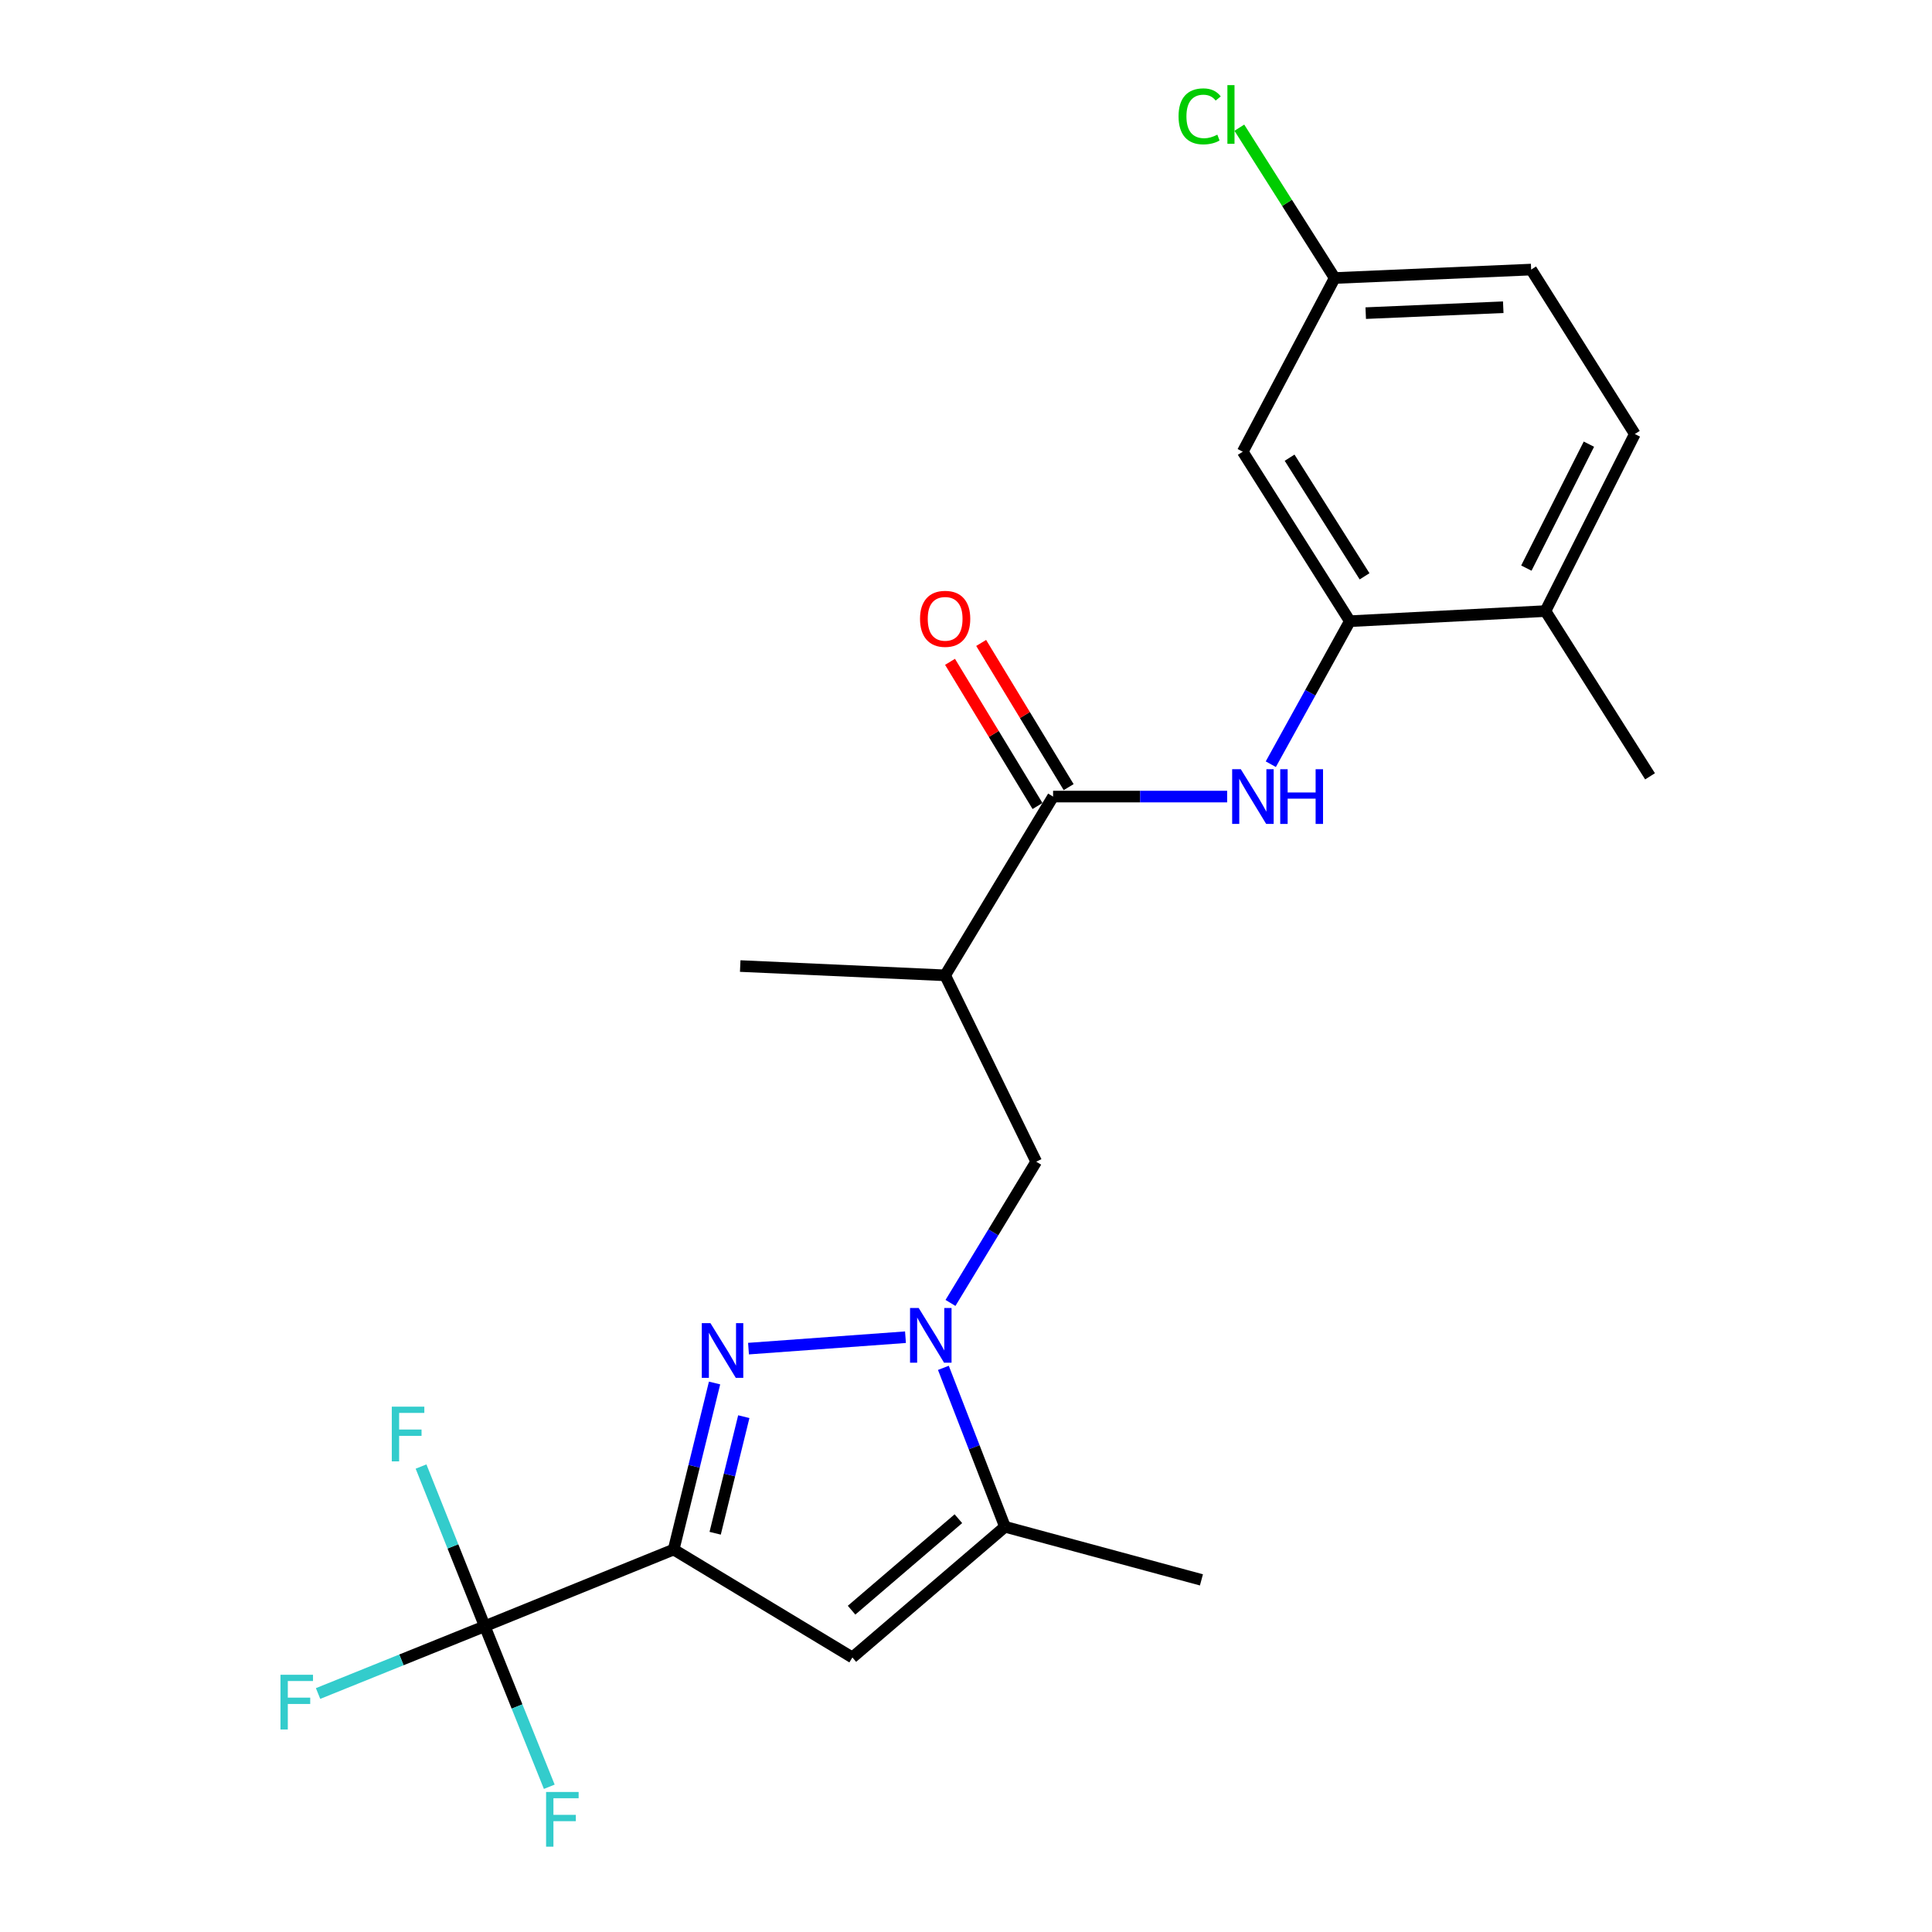<?xml version='1.0' encoding='iso-8859-1'?>
<svg version='1.1' baseProfile='full'
              xmlns='http://www.w3.org/2000/svg'
                      xmlns:rdkit='http://www.rdkit.org/xml'
                      xmlns:xlink='http://www.w3.org/1999/xlink'
                  xml:space='preserve'
width='1000px' height='1000px' viewBox='0 0 1000 1000'>
<!-- END OF HEADER -->
<rect style='opacity:1.0;fill:#FFFFFF;stroke:none' width='1000' height='1000' x='0' y='0'> </rect>
<path class='bond-0' d='M 348.683,802.042 L 359.27,758.939' style='fill:none;fill-rule:evenodd;stroke:#000000;stroke-width:6px;stroke-linecap:butt;stroke-linejoin:miter;stroke-opacity:1' />
<path class='bond-0' d='M 359.27,758.939 L 369.856,715.835' style='fill:none;fill-rule:evenodd;stroke:#0000FF;stroke-width:6px;stroke-linecap:butt;stroke-linejoin:miter;stroke-opacity:1' />
<path class='bond-0' d='M 370.166,793.607 L 377.576,763.435' style='fill:none;fill-rule:evenodd;stroke:#000000;stroke-width:6px;stroke-linecap:butt;stroke-linejoin:miter;stroke-opacity:1' />
<path class='bond-0' d='M 377.576,763.435 L 384.987,733.263' style='fill:none;fill-rule:evenodd;stroke:#0000FF;stroke-width:6px;stroke-linecap:butt;stroke-linejoin:miter;stroke-opacity:1' />
<path class='bond-2' d='M 348.683,802.042 L 441.188,857.892' style='fill:none;fill-rule:evenodd;stroke:#000000;stroke-width:6px;stroke-linecap:butt;stroke-linejoin:miter;stroke-opacity:1' />
<path class='bond-3' d='M 348.683,802.042 L 250.922,841.733' style='fill:none;fill-rule:evenodd;stroke:#000000;stroke-width:6px;stroke-linecap:butt;stroke-linejoin:miter;stroke-opacity:1' />
<path class='bond-1' d='M 387.427,698.045 L 468.674,692.133' style='fill:none;fill-rule:evenodd;stroke:#0000FF;stroke-width:6px;stroke-linecap:butt;stroke-linejoin:miter;stroke-opacity:1' />
<path class='bond-9' d='M 491.969,674.39 L 514.155,637.837' style='fill:none;fill-rule:evenodd;stroke:#0000FF;stroke-width:6px;stroke-linecap:butt;stroke-linejoin:miter;stroke-opacity:1' />
<path class='bond-9' d='M 514.155,637.837 L 536.341,601.283' style='fill:none;fill-rule:evenodd;stroke:#000000;stroke-width:6px;stroke-linecap:butt;stroke-linejoin:miter;stroke-opacity:1' />
<path class='bond-23' d='M 488.296,707.996 L 504.234,749.123' style='fill:none;fill-rule:evenodd;stroke:#0000FF;stroke-width:6px;stroke-linecap:butt;stroke-linejoin:miter;stroke-opacity:1' />
<path class='bond-23' d='M 504.234,749.123 L 520.172,790.25' style='fill:none;fill-rule:evenodd;stroke:#000000;stroke-width:6px;stroke-linecap:butt;stroke-linejoin:miter;stroke-opacity:1' />
<path class='bond-4' d='M 441.188,857.892 L 520.172,790.25' style='fill:none;fill-rule:evenodd;stroke:#000000;stroke-width:6px;stroke-linecap:butt;stroke-linejoin:miter;stroke-opacity:1' />
<path class='bond-4' d='M 440.773,833.428 L 496.062,786.079' style='fill:none;fill-rule:evenodd;stroke:#000000;stroke-width:6px;stroke-linecap:butt;stroke-linejoin:miter;stroke-opacity:1' />
<path class='bond-13' d='M 250.922,841.733 L 267.613,883.282' style='fill:none;fill-rule:evenodd;stroke:#000000;stroke-width:6px;stroke-linecap:butt;stroke-linejoin:miter;stroke-opacity:1' />
<path class='bond-13' d='M 267.613,883.282 L 284.304,924.831' style='fill:none;fill-rule:evenodd;stroke:#33CCCC;stroke-width:6px;stroke-linecap:butt;stroke-linejoin:miter;stroke-opacity:1' />
<path class='bond-14' d='M 250.922,841.733 L 234.426,800.407' style='fill:none;fill-rule:evenodd;stroke:#000000;stroke-width:6px;stroke-linecap:butt;stroke-linejoin:miter;stroke-opacity:1' />
<path class='bond-14' d='M 234.426,800.407 L 217.931,759.082' style='fill:none;fill-rule:evenodd;stroke:#33CCCC;stroke-width:6px;stroke-linecap:butt;stroke-linejoin:miter;stroke-opacity:1' />
<path class='bond-15' d='M 250.922,841.733 L 207.778,859.146' style='fill:none;fill-rule:evenodd;stroke:#000000;stroke-width:6px;stroke-linecap:butt;stroke-linejoin:miter;stroke-opacity:1' />
<path class='bond-15' d='M 207.778,859.146 L 164.634,876.559' style='fill:none;fill-rule:evenodd;stroke:#33CCCC;stroke-width:6px;stroke-linecap:butt;stroke-linejoin:miter;stroke-opacity:1' />
<path class='bond-20' d='M 520.172,790.25 L 621.861,817.741' style='fill:none;fill-rule:evenodd;stroke:#000000;stroke-width:6px;stroke-linecap:butt;stroke-linejoin:miter;stroke-opacity:1' />
<path class='bond-5' d='M 545.076,412.305 L 489.204,504.83' style='fill:none;fill-rule:evenodd;stroke:#000000;stroke-width:6px;stroke-linecap:butt;stroke-linejoin:miter;stroke-opacity:1' />
<path class='bond-6' d='M 545.076,412.305 L 590.126,412.305' style='fill:none;fill-rule:evenodd;stroke:#000000;stroke-width:6px;stroke-linecap:butt;stroke-linejoin:miter;stroke-opacity:1' />
<path class='bond-6' d='M 590.126,412.305 L 635.177,412.305' style='fill:none;fill-rule:evenodd;stroke:#0000FF;stroke-width:6px;stroke-linecap:butt;stroke-linejoin:miter;stroke-opacity:1' />
<path class='bond-12' d='M 553.134,407.416 L 530.493,370.1' style='fill:none;fill-rule:evenodd;stroke:#000000;stroke-width:6px;stroke-linecap:butt;stroke-linejoin:miter;stroke-opacity:1' />
<path class='bond-12' d='M 530.493,370.1 L 507.852,332.783' style='fill:none;fill-rule:evenodd;stroke:#FF0000;stroke-width:6px;stroke-linecap:butt;stroke-linejoin:miter;stroke-opacity:1' />
<path class='bond-12' d='M 537.017,417.194 L 514.376,379.878' style='fill:none;fill-rule:evenodd;stroke:#000000;stroke-width:6px;stroke-linecap:butt;stroke-linejoin:miter;stroke-opacity:1' />
<path class='bond-12' d='M 514.376,379.878 L 491.735,342.562' style='fill:none;fill-rule:evenodd;stroke:#FF0000;stroke-width:6px;stroke-linecap:butt;stroke-linejoin:miter;stroke-opacity:1' />
<path class='bond-8' d='M 657.763,395.552 L 678.22,358.54' style='fill:none;fill-rule:evenodd;stroke:#0000FF;stroke-width:6px;stroke-linecap:butt;stroke-linejoin:miter;stroke-opacity:1' />
<path class='bond-8' d='M 678.22,358.54 L 698.677,321.529' style='fill:none;fill-rule:evenodd;stroke:#000000;stroke-width:6px;stroke-linecap:butt;stroke-linejoin:miter;stroke-opacity:1' />
<path class='bond-7' d='M 489.204,504.83 L 536.341,601.283' style='fill:none;fill-rule:evenodd;stroke:#000000;stroke-width:6px;stroke-linecap:butt;stroke-linejoin:miter;stroke-opacity:1' />
<path class='bond-21' d='M 489.204,504.83 L 383.138,500.023' style='fill:none;fill-rule:evenodd;stroke:#000000;stroke-width:6px;stroke-linecap:butt;stroke-linejoin:miter;stroke-opacity:1' />
<path class='bond-10' d='M 698.677,321.529 L 643.246,233.81' style='fill:none;fill-rule:evenodd;stroke:#000000;stroke-width:6px;stroke-linecap:butt;stroke-linejoin:miter;stroke-opacity:1' />
<path class='bond-10' d='M 706.298,298.301 L 667.496,236.898' style='fill:none;fill-rule:evenodd;stroke:#000000;stroke-width:6px;stroke-linecap:butt;stroke-linejoin:miter;stroke-opacity:1' />
<path class='bond-11' d='M 698.677,321.529 L 799.926,316.292' style='fill:none;fill-rule:evenodd;stroke:#000000;stroke-width:6px;stroke-linecap:butt;stroke-linejoin:miter;stroke-opacity:1' />
<path class='bond-17' d='M 643.246,233.81 L 690.833,143.903' style='fill:none;fill-rule:evenodd;stroke:#000000;stroke-width:6px;stroke-linecap:butt;stroke-linejoin:miter;stroke-opacity:1' />
<path class='bond-16' d='M 799.926,316.292 L 846.183,224.647' style='fill:none;fill-rule:evenodd;stroke:#000000;stroke-width:6px;stroke-linecap:butt;stroke-linejoin:miter;stroke-opacity:1' />
<path class='bond-16' d='M 790.036,294.052 L 822.416,229.9' style='fill:none;fill-rule:evenodd;stroke:#000000;stroke-width:6px;stroke-linecap:butt;stroke-linejoin:miter;stroke-opacity:1' />
<path class='bond-22' d='M 799.926,316.292 L 854.059,401.822' style='fill:none;fill-rule:evenodd;stroke:#000000;stroke-width:6px;stroke-linecap:butt;stroke-linejoin:miter;stroke-opacity:1' />
<path class='bond-18' d='M 846.183,224.647 L 792.522,139.526' style='fill:none;fill-rule:evenodd;stroke:#000000;stroke-width:6px;stroke-linecap:butt;stroke-linejoin:miter;stroke-opacity:1' />
<path class='bond-19' d='M 690.833,143.903 L 666.16,105' style='fill:none;fill-rule:evenodd;stroke:#000000;stroke-width:6px;stroke-linecap:butt;stroke-linejoin:miter;stroke-opacity:1' />
<path class='bond-19' d='M 666.16,105 L 641.486,66.096' style='fill:none;fill-rule:evenodd;stroke:#00CC00;stroke-width:6px;stroke-linecap:butt;stroke-linejoin:miter;stroke-opacity:1' />
<path class='bond-24' d='M 690.833,143.903 L 792.522,139.526' style='fill:none;fill-rule:evenodd;stroke:#000000;stroke-width:6px;stroke-linecap:butt;stroke-linejoin:miter;stroke-opacity:1' />
<path class='bond-24' d='M 706.897,162.08 L 778.079,159.016' style='fill:none;fill-rule:evenodd;stroke:#000000;stroke-width:6px;stroke-linecap:butt;stroke-linejoin:miter;stroke-opacity:1' />
<path  class='atom-1' d='M 367.725 684.863
L 377.005 699.863
Q 377.925 701.343, 379.405 704.023
Q 380.885 706.703, 380.965 706.863
L 380.965 684.863
L 384.725 684.863
L 384.725 713.183
L 380.845 713.183
L 370.885 696.783
Q 369.725 694.863, 368.485 692.663
Q 367.285 690.463, 366.925 689.783
L 366.925 713.183
L 363.245 713.183
L 363.245 684.863
L 367.725 684.863
' fill='#0000FF'/>
<path  class='atom-2' d='M 475.519 677.019
L 484.799 692.019
Q 485.719 693.499, 487.199 696.179
Q 488.679 698.859, 488.759 699.019
L 488.759 677.019
L 492.519 677.019
L 492.519 705.339
L 488.639 705.339
L 478.679 688.939
Q 477.519 687.019, 476.279 684.819
Q 475.079 682.619, 474.719 681.939
L 474.719 705.339
L 471.039 705.339
L 471.039 677.019
L 475.519 677.019
' fill='#0000FF'/>
<path  class='atom-7' d='M 642.243 398.145
L 651.523 413.145
Q 652.443 414.625, 653.923 417.305
Q 655.403 419.985, 655.483 420.145
L 655.483 398.145
L 659.243 398.145
L 659.243 426.465
L 655.363 426.465
L 645.403 410.065
Q 644.243 408.145, 643.003 405.945
Q 641.803 403.745, 641.443 403.065
L 641.443 426.465
L 637.763 426.465
L 637.763 398.145
L 642.243 398.145
' fill='#0000FF'/>
<path  class='atom-7' d='M 662.643 398.145
L 666.483 398.145
L 666.483 410.185
L 680.963 410.185
L 680.963 398.145
L 684.803 398.145
L 684.803 426.465
L 680.963 426.465
L 680.963 413.385
L 666.483 413.385
L 666.483 426.465
L 662.643 426.465
L 662.643 398.145
' fill='#0000FF'/>
<path  class='atom-13' d='M 476.204 320.3
Q 476.204 313.5, 479.564 309.7
Q 482.924 305.9, 489.204 305.9
Q 495.484 305.9, 498.844 309.7
Q 502.204 313.5, 502.204 320.3
Q 502.204 327.18, 498.804 331.1
Q 495.404 334.98, 489.204 334.98
Q 482.964 334.98, 479.564 331.1
Q 476.204 327.22, 476.204 320.3
M 489.204 331.78
Q 493.524 331.78, 495.844 328.9
Q 498.204 325.98, 498.204 320.3
Q 498.204 314.74, 495.844 311.94
Q 493.524 309.1, 489.204 309.1
Q 484.884 309.1, 482.524 311.9
Q 480.204 314.7, 480.204 320.3
Q 480.204 326.02, 482.524 328.9
Q 484.884 331.78, 489.204 331.78
' fill='#FF0000'/>
<path  class='atom-14' d='M 282.654 927.523
L 299.494 927.523
L 299.494 930.763
L 286.454 930.763
L 286.454 939.363
L 298.054 939.363
L 298.054 942.643
L 286.454 942.643
L 286.454 955.843
L 282.654 955.843
L 282.654 927.523
' fill='#33CCCC'/>
<path  class='atom-15' d='M 202.79 728.084
L 219.63 728.084
L 219.63 731.324
L 206.59 731.324
L 206.59 739.924
L 218.19 739.924
L 218.19 743.204
L 206.59 743.204
L 206.59 756.404
L 202.79 756.404
L 202.79 728.084
' fill='#33CCCC'/>
<path  class='atom-16' d='M 145.17 866.856
L 162.01 866.856
L 162.01 870.096
L 148.97 870.096
L 148.97 878.696
L 160.57 878.696
L 160.57 881.976
L 148.97 881.976
L 148.97 895.176
L 145.17 895.176
L 145.17 866.856
' fill='#33CCCC'/>
<path  class='atom-20' d='M 610.02 60.223
Q 610.02 53.183, 613.3 49.503
Q 616.62 45.783, 622.9 45.783
Q 628.74 45.783, 631.86 49.903
L 629.22 52.063
Q 626.94 49.063, 622.9 49.063
Q 618.62 49.063, 616.34 51.943
Q 614.1 54.783, 614.1 60.223
Q 614.1 65.823, 616.42 68.703
Q 618.78 71.583, 623.34 71.583
Q 626.46 71.583, 630.1 69.703
L 631.22 72.703
Q 629.74 73.663, 627.5 74.223
Q 625.26 74.783, 622.78 74.783
Q 616.62 74.783, 613.3 71.023
Q 610.02 67.263, 610.02 60.223
' fill='#00CC00'/>
<path  class='atom-20' d='M 635.3 44.063
L 638.98 44.063
L 638.98 74.423
L 635.3 74.423
L 635.3 44.063
' fill='#00CC00'/>
</svg>
